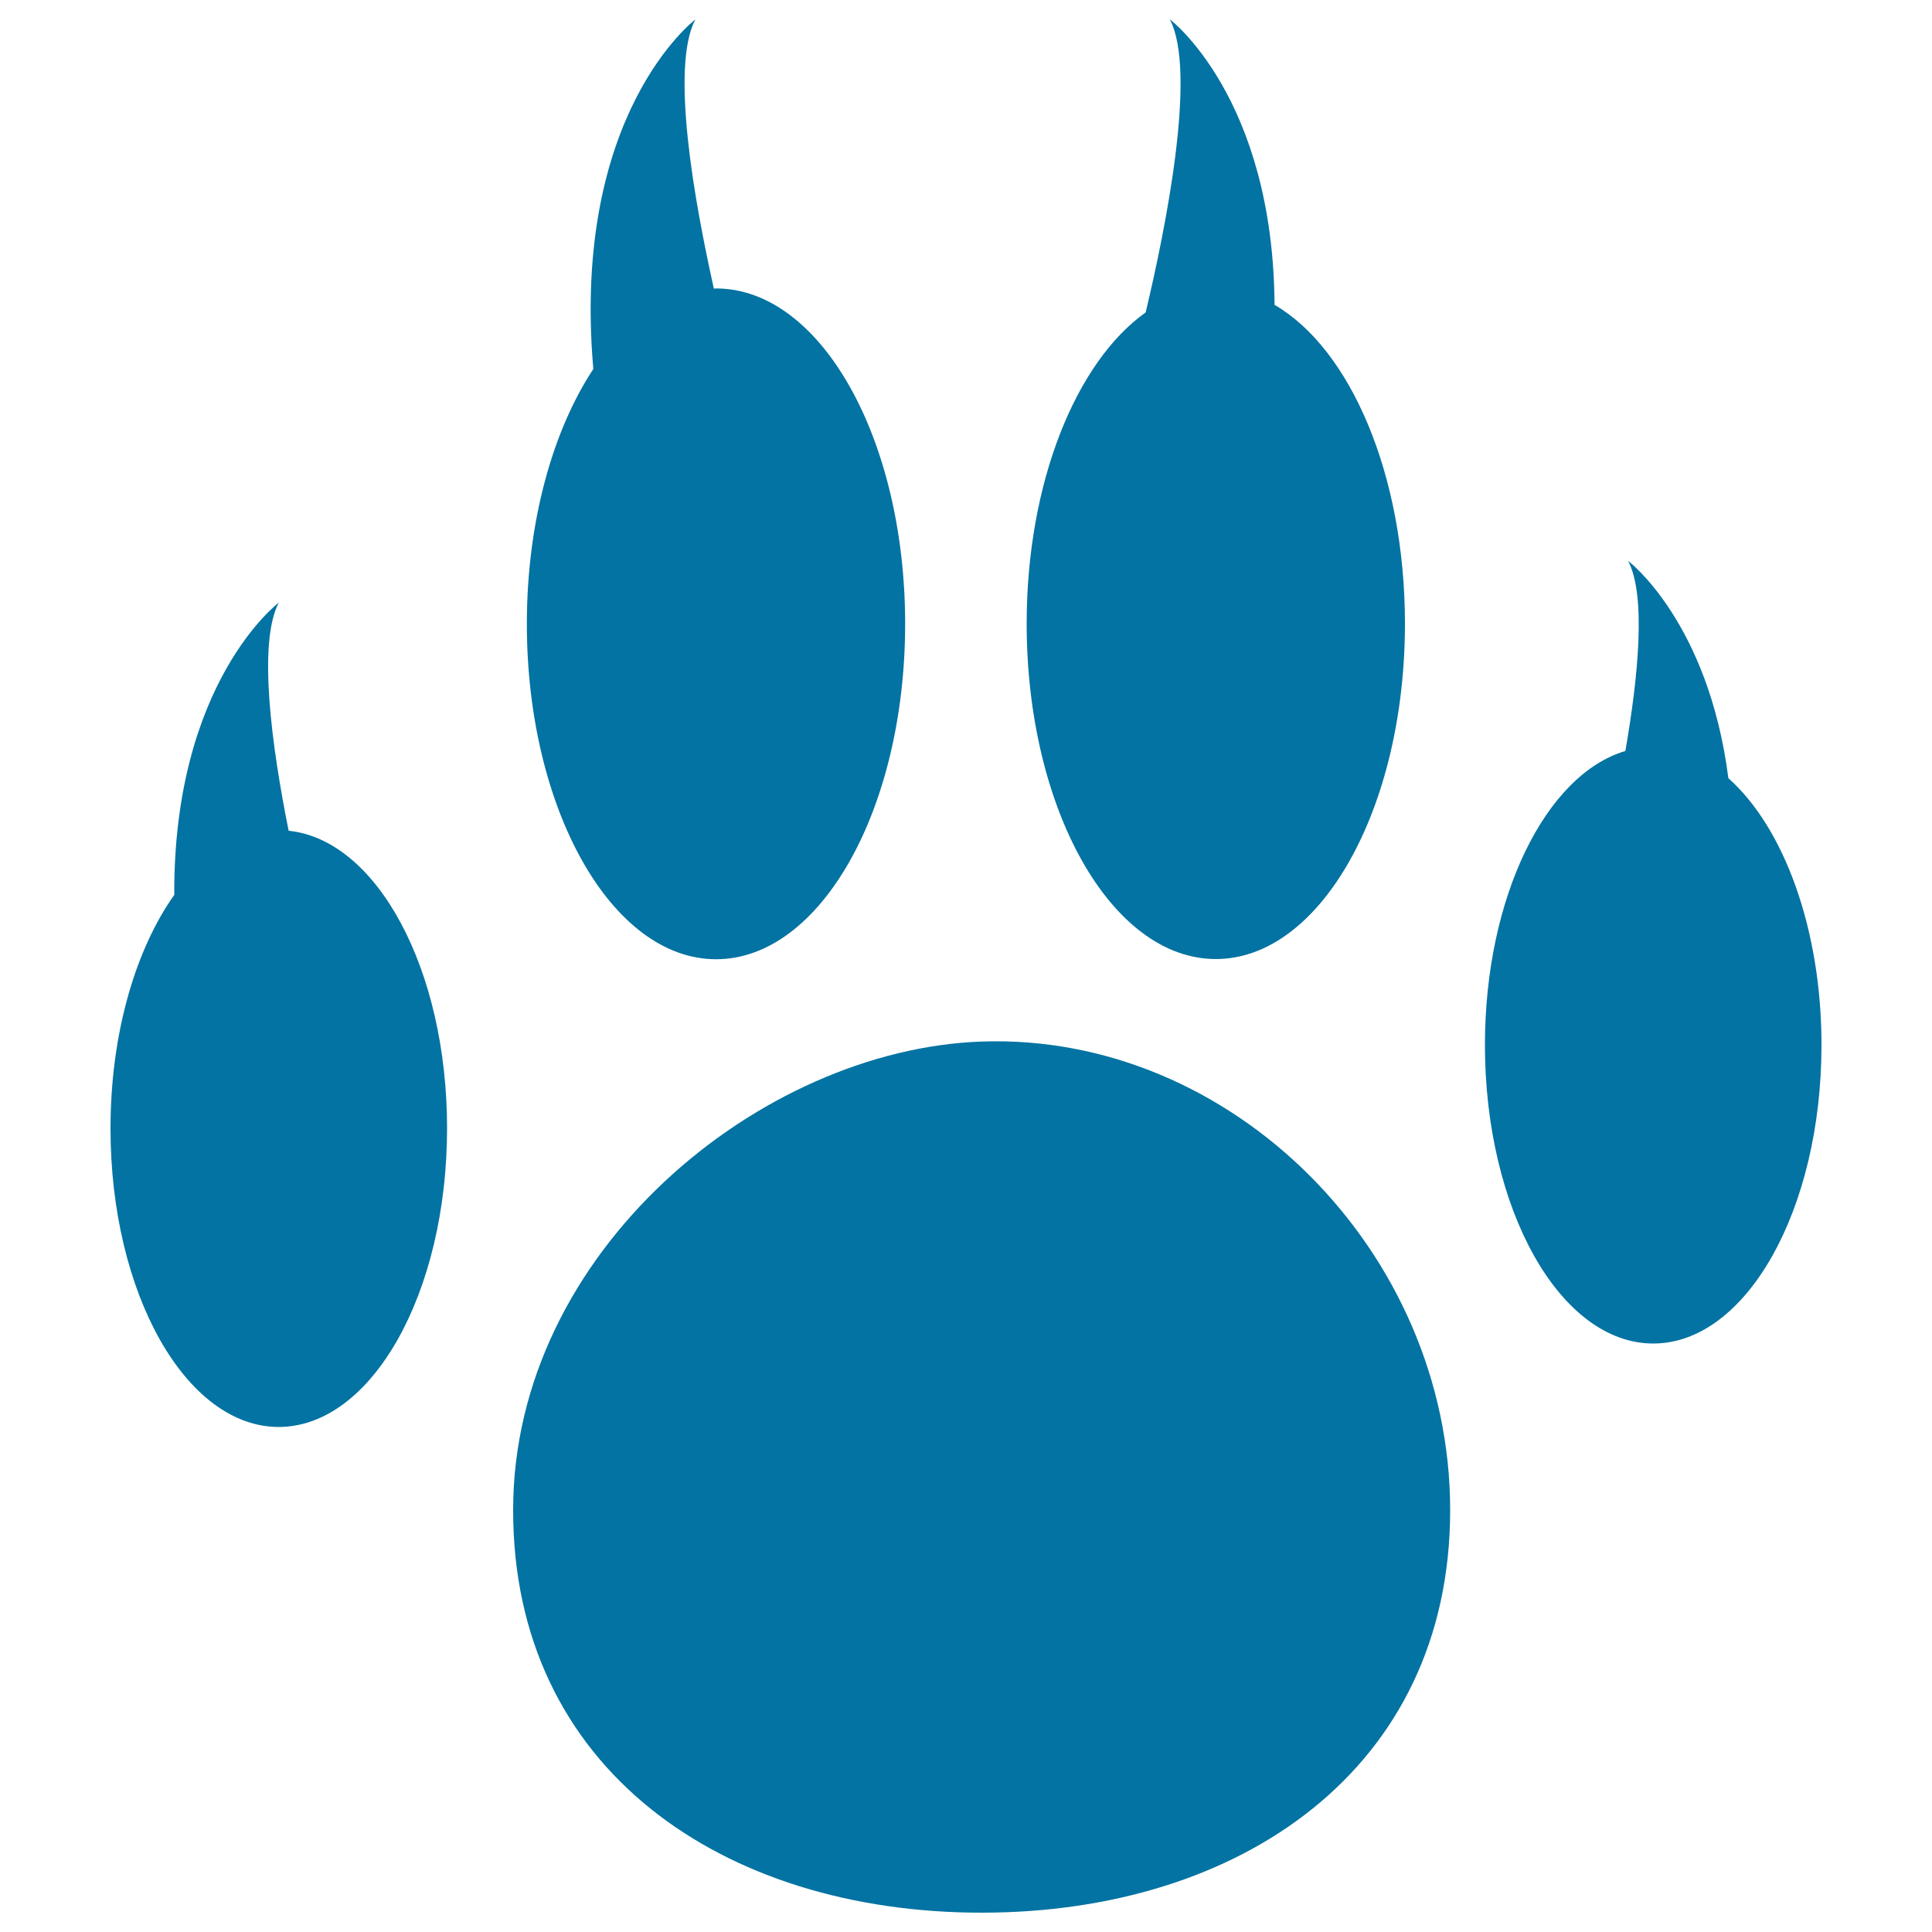 <svg xmlns="http://www.w3.org/2000/svg" viewBox="0 0 1000 1000" style="fill:#0273a2">
<title>Pet Paw With Nails SVG icon</title>
<g><g><path d="M508.1,990c133.9,0,242.5-74.5,242.5-208.4c0-133.9-113.2-247-242.5-242.5c-114.5,4-242.5,108.6-242.5,242.5C265.5,915.6,374.1,990,508.1,990z"/><path d="M231.4,584c0-82.3-36.3-149.3-82-154c-8.7-43.4-16.1-97.1-5.1-118.1c0,0-54.6,41.1-54.1,151.3c-20.1,28.3-33,71.9-33,120.9c0,85.3,39,154.5,87.1,154.5C192.4,738.5,231.4,669.3,231.4,584z"/><path d="M370.6,496.5c54.1,0,97.9-77.7,97.9-173.6c0-95.9-43.8-173.6-97.9-173.6c-0.4,0-0.8,0.1-1.1,0.1c-10.1-45.2-22.6-114.7-9.6-139.3c0,0-64.3,48.4-52.8,180.9c-21,31.8-34.4,79.1-34.4,131.9C272.7,418.7,316.6,496.5,370.6,496.5z"/><path d="M531.4,322.8c0,95.9,43.8,173.6,97.9,173.6c54.1,0,97.9-77.7,97.9-173.6c0-77.1-28.3-142.3-67.5-165C659,50.3,605.5,10,605.5,10c14.2,27.1-2.1,108-12.5,151.7C557,187.3,531.4,249.7,531.4,322.8z"/><path d="M842.7,290.3c9.4,17.9,5.3,59.6-1.4,98.4c-41.2,12.2-72.7,75.6-72.7,152.2c0,85.3,39,154.5,87.1,154.5c48.1,0,87.1-69.2,87.1-154.5c0-60.5-19.7-112.8-48.2-138.1C884.2,321.6,842.7,290.3,842.7,290.3z"/></g></g>
</svg>